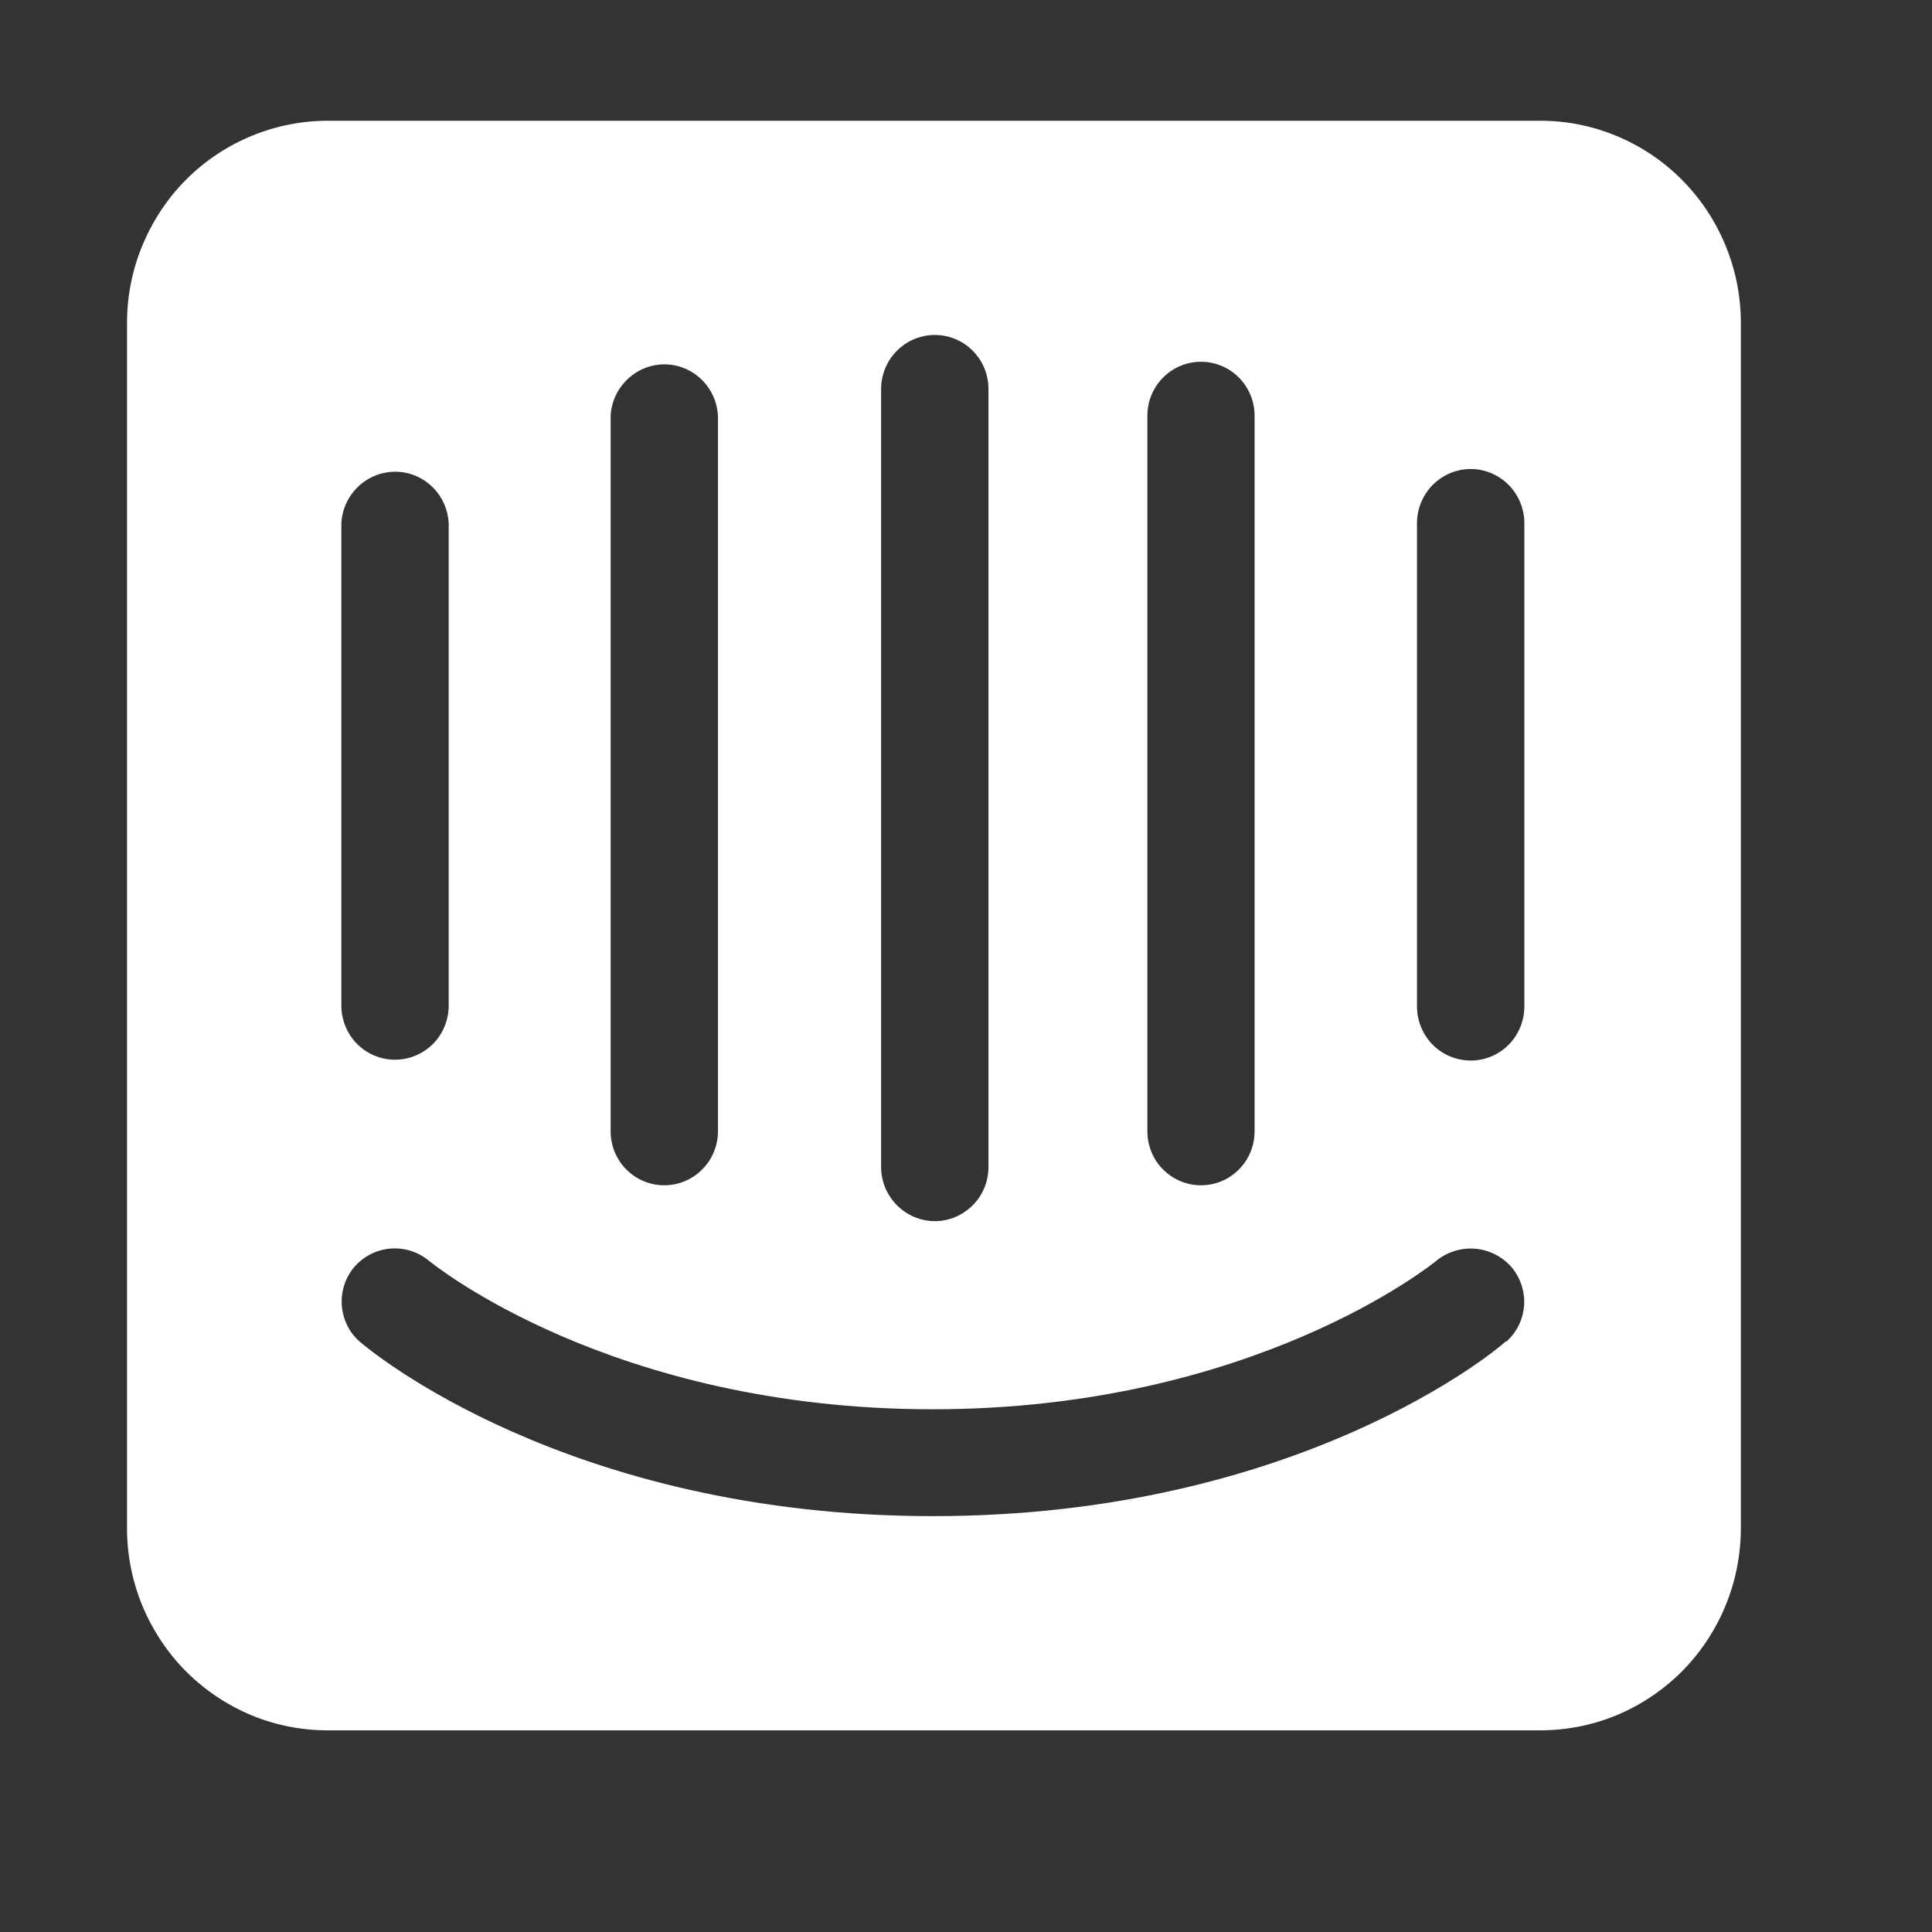 <svg width="16" height="16" viewBox="0 0 16 16" fill="none" xmlns="http://www.w3.org/2000/svg">
<rect x="0" y="0" width="16" height="16" fill="#333333" stroke="none"/>
<g clip-path="url(#clip0_2_5)">
<path d="M12.624 8.335C12.624 8.454 12.577 8.568 12.494 8.652C12.411 8.736 12.297 8.783 12.18 8.783C12.062 8.783 11.949 8.736 11.865 8.652C11.782 8.568 11.735 8.454 11.735 8.335V4.333C11.735 4.214 11.782 4.1 11.865 4.016C11.949 3.932 12.062 3.884 12.18 3.884C12.297 3.884 12.411 3.932 12.494 4.016C12.577 4.1 12.624 4.214 12.624 4.333V8.335ZM12.47 11.109C12.411 11.168 10.758 12.556 7.727 12.556C4.697 12.556 3.054 11.175 2.985 11.116C2.941 11.079 2.904 11.033 2.878 10.981C2.852 10.93 2.836 10.873 2.831 10.816C2.826 10.758 2.833 10.7 2.85 10.645C2.868 10.589 2.896 10.538 2.933 10.494C3.01 10.404 3.119 10.349 3.236 10.34C3.353 10.331 3.468 10.369 3.558 10.446C3.583 10.464 5.06 11.671 7.724 11.671C10.387 11.671 11.875 10.457 11.889 10.446C11.98 10.37 12.096 10.332 12.213 10.341C12.33 10.35 12.44 10.405 12.518 10.494C12.592 10.582 12.63 10.697 12.622 10.812C12.613 10.928 12.56 11.036 12.473 11.112L12.47 11.109ZM2.827 4.333C2.833 4.213 2.887 4.102 2.975 4.022C3.063 3.942 3.179 3.901 3.297 3.907C3.407 3.913 3.51 3.96 3.587 4.039C3.665 4.117 3.71 4.222 3.716 4.333V8.328C3.716 8.447 3.669 8.561 3.586 8.645C3.502 8.729 3.389 8.776 3.271 8.776C3.153 8.776 3.04 8.729 2.957 8.645C2.874 8.561 2.827 8.447 2.827 8.328V4.333ZM5.057 3.444C5.063 3.325 5.116 3.213 5.205 3.133C5.293 3.053 5.408 3.012 5.527 3.018C5.636 3.024 5.74 3.071 5.817 3.15C5.895 3.229 5.94 3.333 5.946 3.444V9.368C5.946 9.487 5.899 9.601 5.815 9.685C5.732 9.769 5.619 9.816 5.501 9.816C5.383 9.816 5.27 9.769 5.187 9.685C5.103 9.601 5.057 9.487 5.057 9.368V3.444ZM7.297 3.222C7.297 3.103 7.344 2.989 7.428 2.905C7.511 2.821 7.624 2.774 7.742 2.774C7.86 2.774 7.973 2.821 8.056 2.905C8.14 2.989 8.186 3.103 8.186 3.222V9.665C8.186 9.783 8.14 9.897 8.056 9.981C7.973 10.065 7.86 10.113 7.742 10.113C7.624 10.113 7.511 10.065 7.428 9.981C7.344 9.897 7.297 9.783 7.297 9.665V3.222ZM9.502 3.444C9.502 3.325 9.548 3.211 9.632 3.127C9.715 3.043 9.828 2.996 9.946 2.996C10.064 2.996 10.177 3.043 10.26 3.127C10.344 3.211 10.39 3.325 10.39 3.444V9.368C10.39 9.487 10.344 9.601 10.26 9.685C10.177 9.769 10.064 9.816 9.946 9.816C9.828 9.816 9.715 9.769 9.632 9.685C9.548 9.601 9.502 9.487 9.502 9.368V3.444ZM12.745 1H2.724C2.506 0.999 2.289 1.041 2.087 1.124C1.885 1.207 1.7 1.329 1.545 1.484C1.39 1.638 1.267 1.823 1.182 2.026C1.097 2.228 1.053 2.446 1.052 2.666V12.664C1.053 12.884 1.097 13.102 1.182 13.305C1.267 13.507 1.39 13.692 1.545 13.846C1.7 14.001 1.885 14.123 2.087 14.207C2.289 14.29 2.506 14.331 2.724 14.33H12.745C12.963 14.331 13.18 14.29 13.382 14.207C13.584 14.124 13.767 14.002 13.923 13.848C14.078 13.693 14.201 13.51 14.286 13.307C14.371 13.105 14.415 12.887 14.417 12.667V2.666C14.416 2.446 14.372 2.229 14.287 2.026C14.203 1.824 14.08 1.64 13.925 1.485C13.77 1.33 13.587 1.208 13.385 1.125C13.183 1.041 12.967 0.999 12.749 1" fill="white"/>
</g>
<defs>
<clipPath id="clip0_2_5">
<rect width="13.564" height="13.33" fill="white" transform="translate(1 1)"/>
</clipPath>
</defs>
</svg>
